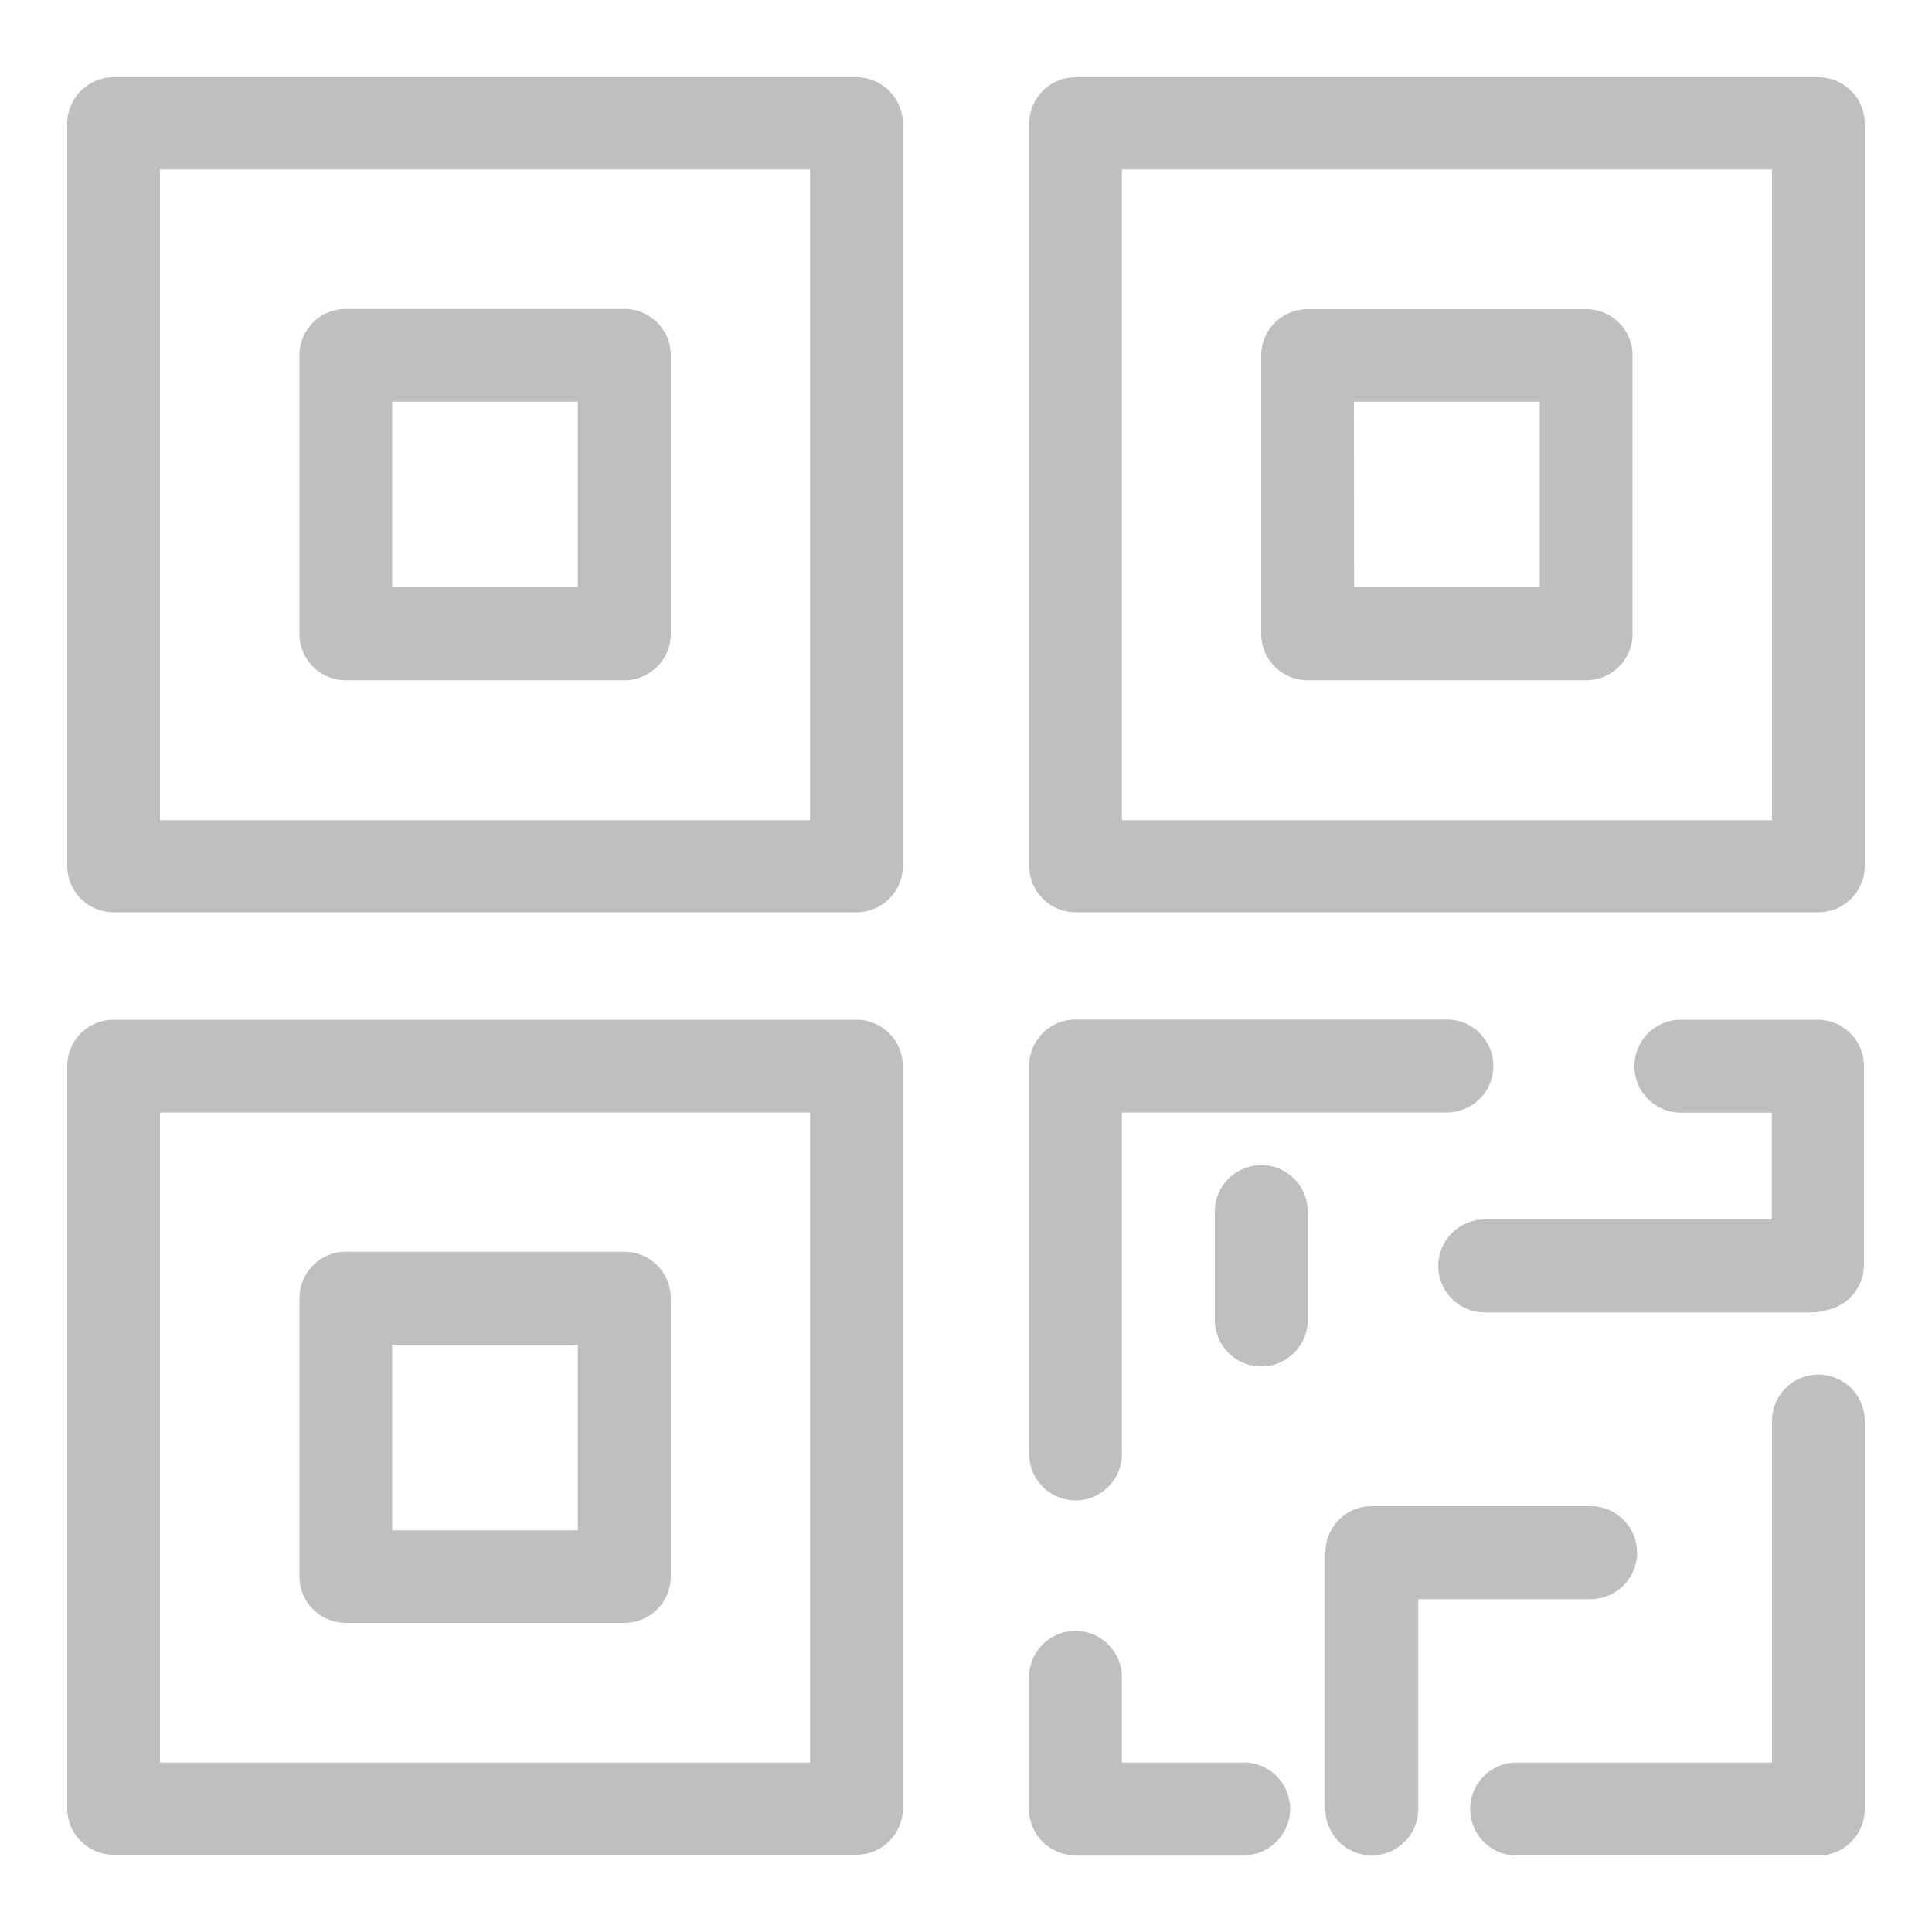 <?xml version="1.0" standalone="no"?><!DOCTYPE svg PUBLIC "-//W3C//DTD SVG 1.1//EN" "http://www.w3.org/Graphics/SVG/1.1/DTD/svg11.dtd"><svg t="1655948495528" class="icon" viewBox="0 0 1024 1024" version="1.1" xmlns="http://www.w3.org/2000/svg" p-id="3080" width="25" height="25" xmlns:xlink="http://www.w3.org/1999/xlink"><defs><style type="text/css">@font-face { font-family: feedback-iconfont; src: url("//at.alicdn.com/t/font_1031158_u69w8yhxdu.woff2?t=1630033759944") format("woff2"), url("//at.alicdn.com/t/font_1031158_u69w8yhxdu.woff?t=1630033759944") format("woff"), url("//at.alicdn.com/t/font_1031158_u69w8yhxdu.ttf?t=1630033759944") format("truetype"); }
</style></defs><path d="M453.939 40.96H60.211a24.576 24.576 0 0 0-24.576 24.576v393.421a24.576 24.576 0 0 0 24.576 24.576h393.728a24.576 24.576 0 0 0 24.576-24.576V65.229A24.576 24.576 0 0 0 453.939 40.96z m-24.576 393.728H84.787V89.805h344.576z" fill="#bfbfbf" p-id="3081"></path><path d="M183.296 360.55h147.661a24.576 24.576 0 0 0 24.576-24.576V188.314a24.576 24.576 0 0 0-24.576-24.576H183.296a24.576 24.576 0 0 0-24.576 24.576v147.661a24.576 24.576 0 0 0 24.576 24.576z m24.576-147.661h98.406v98.406H207.872zM453.939 540.467H60.211a24.576 24.576 0 0 0-24.576 24.576v393.728A24.576 24.576 0 0 0 60.211 983.04h393.728a24.576 24.576 0 0 0 24.576-24.576V565.043a24.576 24.576 0 0 0-24.576-24.576z m-24.576 393.728H84.787V589.619h344.576zM570.061 795.238a24.576 24.576 0 0 0 24.576-24.576V589.619h172.237a24.576 24.576 0 1 0 0-49.254H570.061a24.576 24.576 0 0 0-24.576 24.576v205.722a24.576 24.576 0 0 0 24.576 24.576zM659.251 934.195h-64.614v-45.158a24.576 24.576 0 0 0-49.254 0v69.734a24.576 24.576 0 0 0 24.576 24.576h89.19a24.576 24.576 0 1 0 0-49.254zM963.789 728.576a24.576 24.576 0 0 0-24.576 24.576v181.043H803.84a24.576 24.576 0 1 0 0 49.254h159.949a24.576 24.576 0 0 0 24.576-24.576V753.254a24.576 24.576 0 0 0-24.576-24.678zM963.789 540.467H890.88a24.576 24.576 0 0 0 0 49.254h48.23v56.627H786.944a24.576 24.576 0 1 0 0 49.254h174.08a24.371 24.371 0 0 0 7.168-1.229 24.576 24.576 0 0 0 19.763-24.166V565.043a24.576 24.576 0 0 0-24.166-24.576z" fill="#bfbfbf" p-id="3082"></path><path d="M183.296 860.16h147.661a24.576 24.576 0 0 0 24.576-24.576V688.026a24.576 24.576 0 0 0-24.576-24.576H183.296a24.576 24.576 0 0 0-24.576 24.576v147.661A24.576 24.576 0 0 0 183.296 860.16z m24.576-147.456h98.406v98.406H207.872zM963.789 40.96H570.061a24.576 24.576 0 0 0-24.576 24.576v393.421a24.576 24.576 0 0 0 24.576 24.576h393.728a24.576 24.576 0 0 0 24.576-24.576V65.229A24.576 24.576 0 0 0 963.789 40.96z m-24.576 393.728H594.637V89.805h344.576z" fill="#bfbfbf" p-id="3083"></path><path d="M693.043 360.55H840.704a24.576 24.576 0 0 0 24.576-24.576V188.314A24.576 24.576 0 0 0 840.704 163.84H693.043a24.576 24.576 0 0 0-24.576 24.576v147.558a24.576 24.576 0 0 0 24.576 24.576z m24.576-147.661h98.509v98.406h-98.406zM668.467 617.574a24.576 24.576 0 0 0-24.576 24.576v57.446a24.576 24.576 0 1 0 49.254 0v-57.446a24.576 24.576 0 0 0-24.678-24.576zM843.059 847.565a24.576 24.576 0 1 0 0-49.254H727.04a24.576 24.576 0 0 0-24.576 24.576v135.885a24.576 24.576 0 0 0 49.254 0V847.565z" fill="#bfbfbf" p-id="3084"></path></svg>